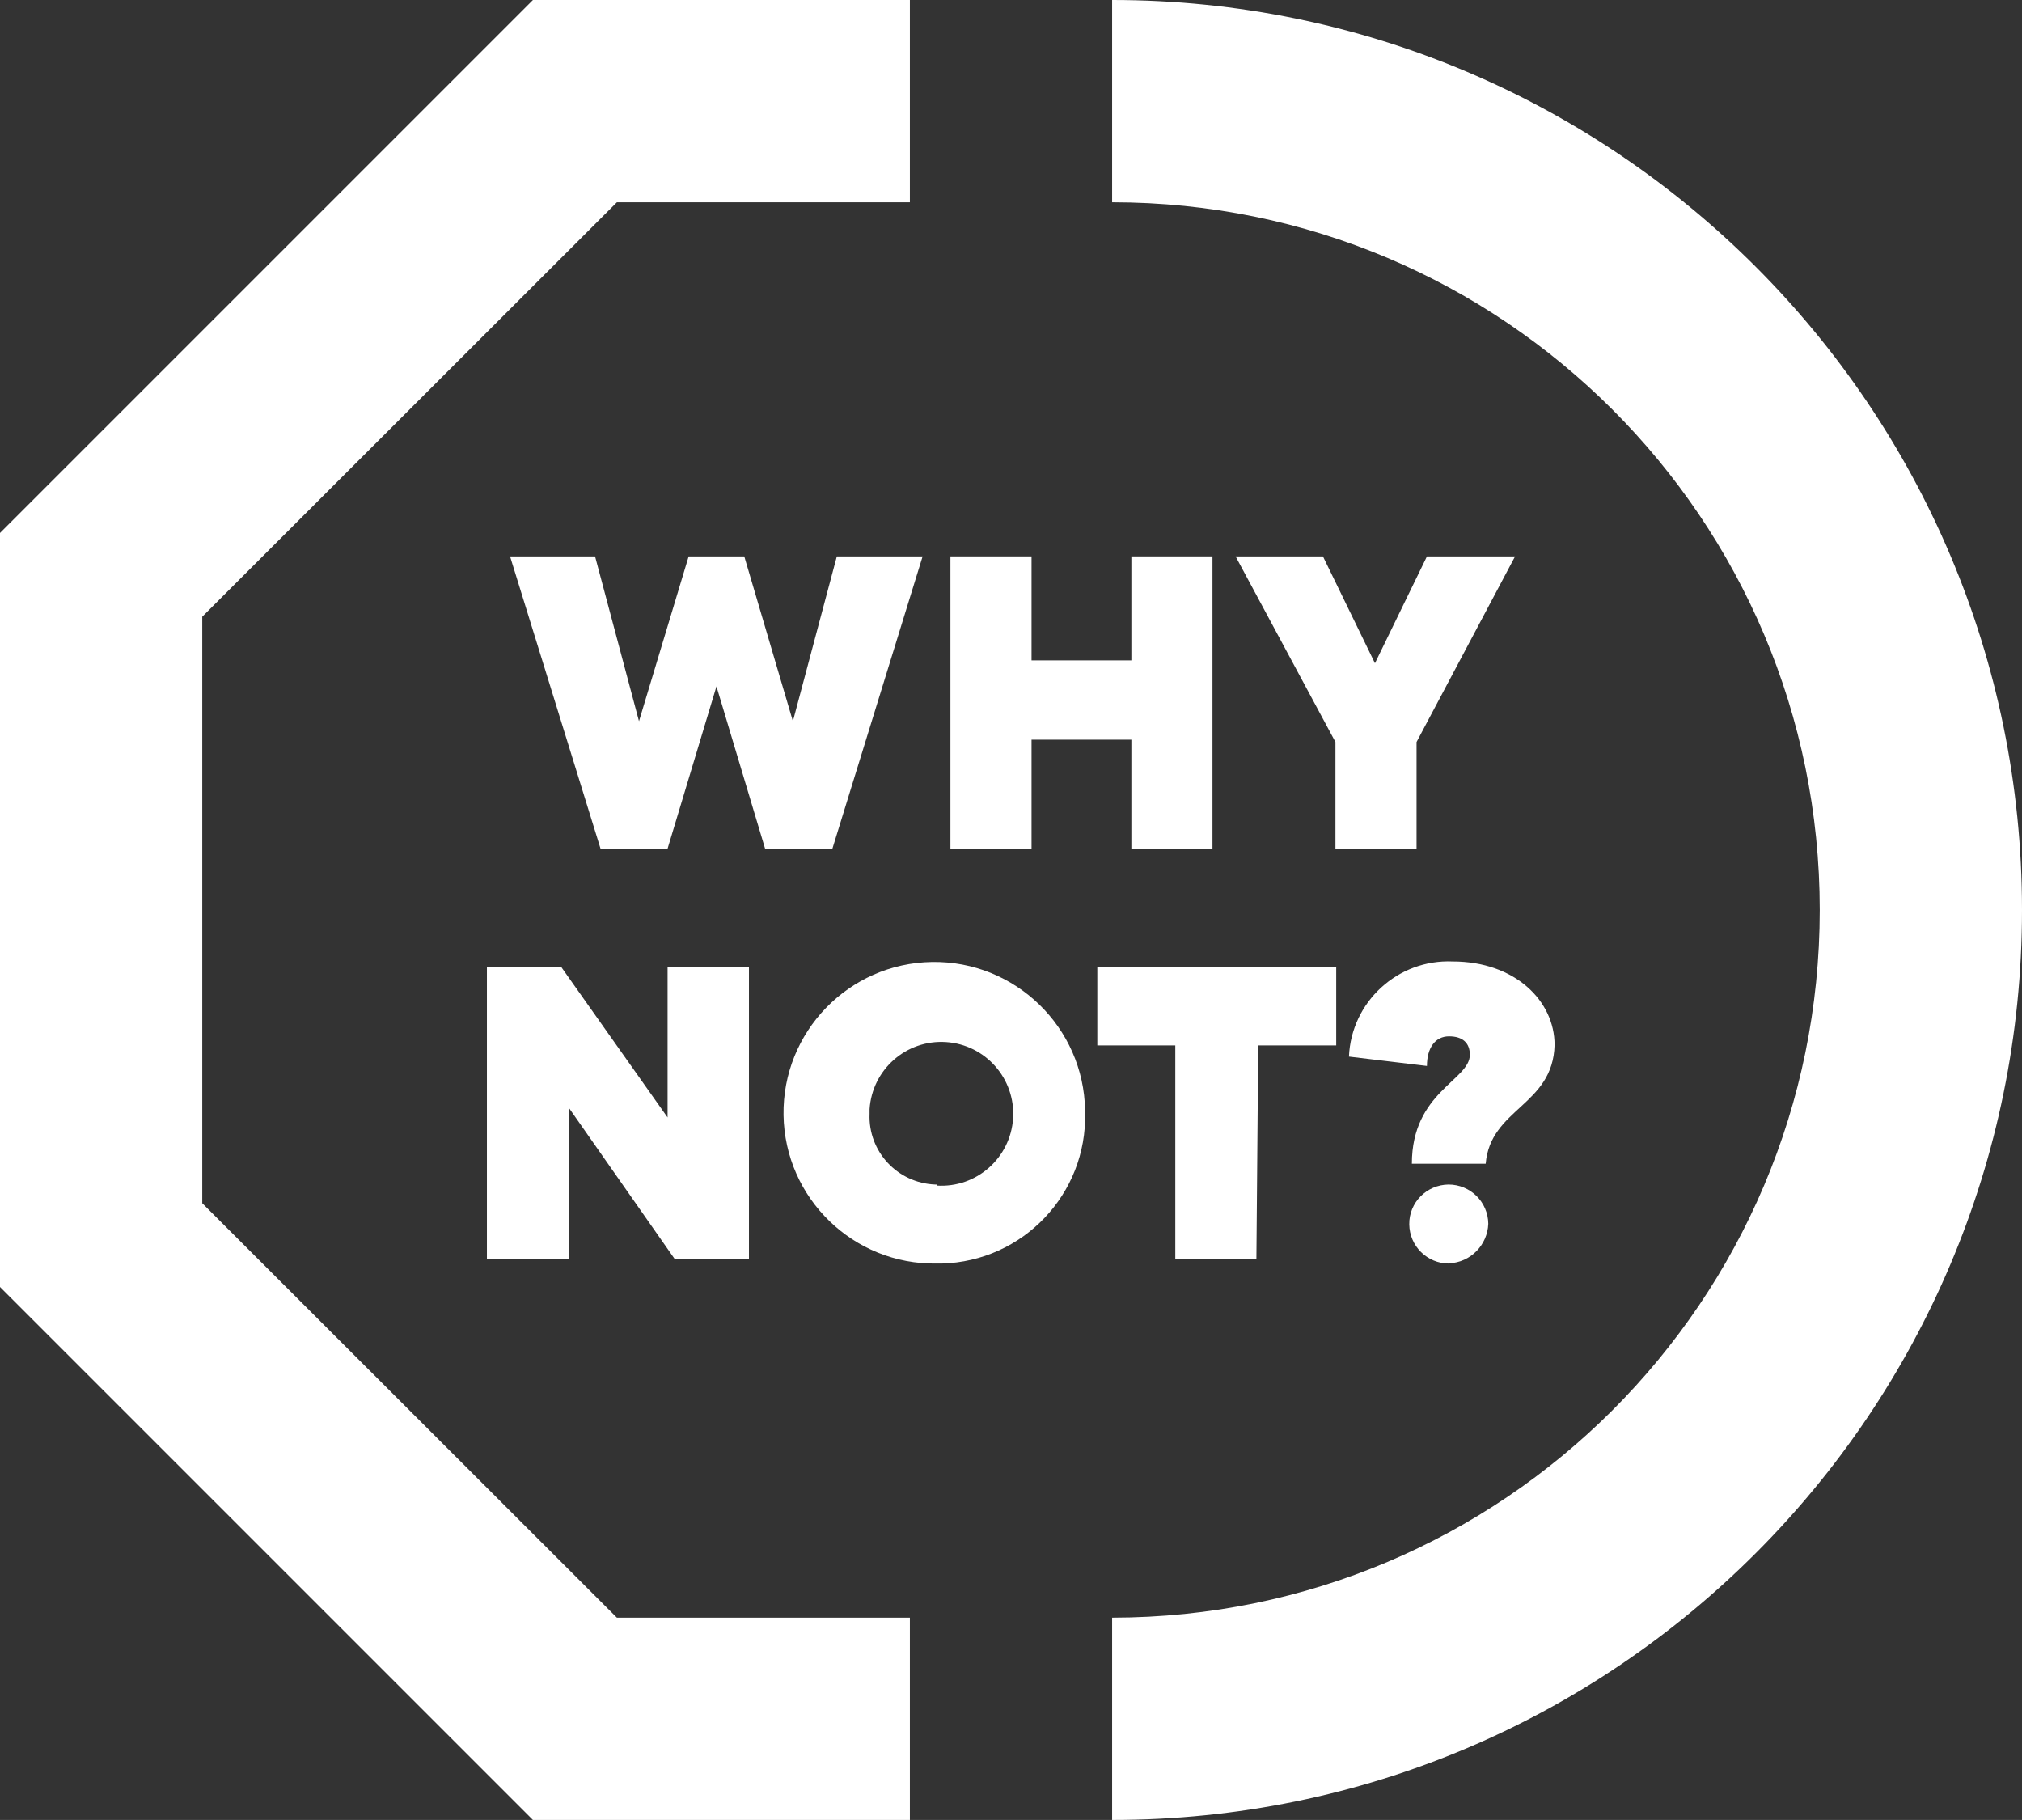 <?xml version="1.0" encoding="UTF-8"?>
<svg id="Ebene_1" data-name="Ebene 1" xmlns="http://www.w3.org/2000/svg" viewBox="0 0 77.78 70">
  <rect x="0" y="0" width="77.78" height="70" fill="#333333" stroke="none"/>
  <defs>
    <style>
      .cls-1 {
        fill: #fff;
        stroke-width: 0px;
      }
    </style>
  </defs>
  <g id="Ebene_2" data-name="Ebene 2">
    <path class="cls-1" d="M26.49,21.4h2.14l1.87,6.34,1.69-6.34h3.3l-3.47,11.24h-2.59l-1.87-6.24-1.88,6.24h-2.58l-3.48-11.24h3.27l1.69,6.34,1.91-6.34Z"/>
    <path class="cls-1" d="M46.64,21.4v11.24h-3.12v-4.19h-3.84v4.19h-3.12v-11.24h3.12v4h3.84v-4h3.12Z"/>
    <path class="cls-1" d="M51.37,28.54l-3.84-7.14h3.36l2,4.11,2-4.11h3.39l-3.79,7.14v4.1h-3.12v-4.1Z"/>
    <path class="cls-1" d="M28.81,37.18v11.24h-2.86l-4.06-5.8v5.8h-3.16v-11.24h2.85l4.1,5.8v-5.8h3.13Z"/>
    <path class="cls-1" d="M36.03,48.6c-3.2.05-5.84-2.51-5.89-5.71-.05-3.2,2.51-5.84,5.71-5.89,3.2-.05,5.84,2.51,5.89,5.71,0,.03,0,.06,0,.09.08,3.12-2.39,5.72-5.52,5.8-.06,0-.13,0-.19,0ZM36.03,45.6c1.53.1,2.84-1.06,2.94-2.58.1-1.53-1.06-2.84-2.58-2.94-1.53-.1-2.84,1.06-2.94,2.58,0,.06,0,.12,0,.18-.06,1.45,1.07,2.66,2.52,2.72.02,0,.05,0,.07,0v.04Z"/>
    <path class="cls-1" d="M48.33,48.42h-3.12v-8.21h-3v-3h9.19v3h-3l-.07,8.21Z"/>
    <path class="cls-1" d="M57.16,44.76h-2.85c0-2.76,2.23-3.21,2.23-4.19,0-.45-.27-.71-.8-.71s-.85.44-.85,1.14l-3-.36c.09-2.11,1.88-3.75,3.99-3.66,0,0,0,0,0,0,2.4,0,3.92,1.52,3.92,3.21-.06,2.34-2.47,2.43-2.65,4.57ZM55.74,48.6c-.84,0-1.52-.67-1.53-1.51s.67-1.52,1.51-1.53c.84,0,1.52.67,1.53,1.51,0,0,0,0,0,0-.03.82-.69,1.49-1.51,1.52Z"/>
    <polygon class="cls-1" points="23.73 7.78 35 7.78 35 0 20.5 0 0 20.5 0 49.5 20.5 70 35 70 35 62.22 23.73 62.22 7.78 46.28 7.78 23.72 23.73 7.78"/>
    <path class="cls-1" d="M42.78,0v7.78c15.03,0,27.22,12.19,27.22,27.22,0,15.03-12.19,27.21-27.22,27.22h0v7.78h0c19.33,0,35-15.67,35-35S62.11,0,42.78,0h0Z"/>
  </g>
</svg>
